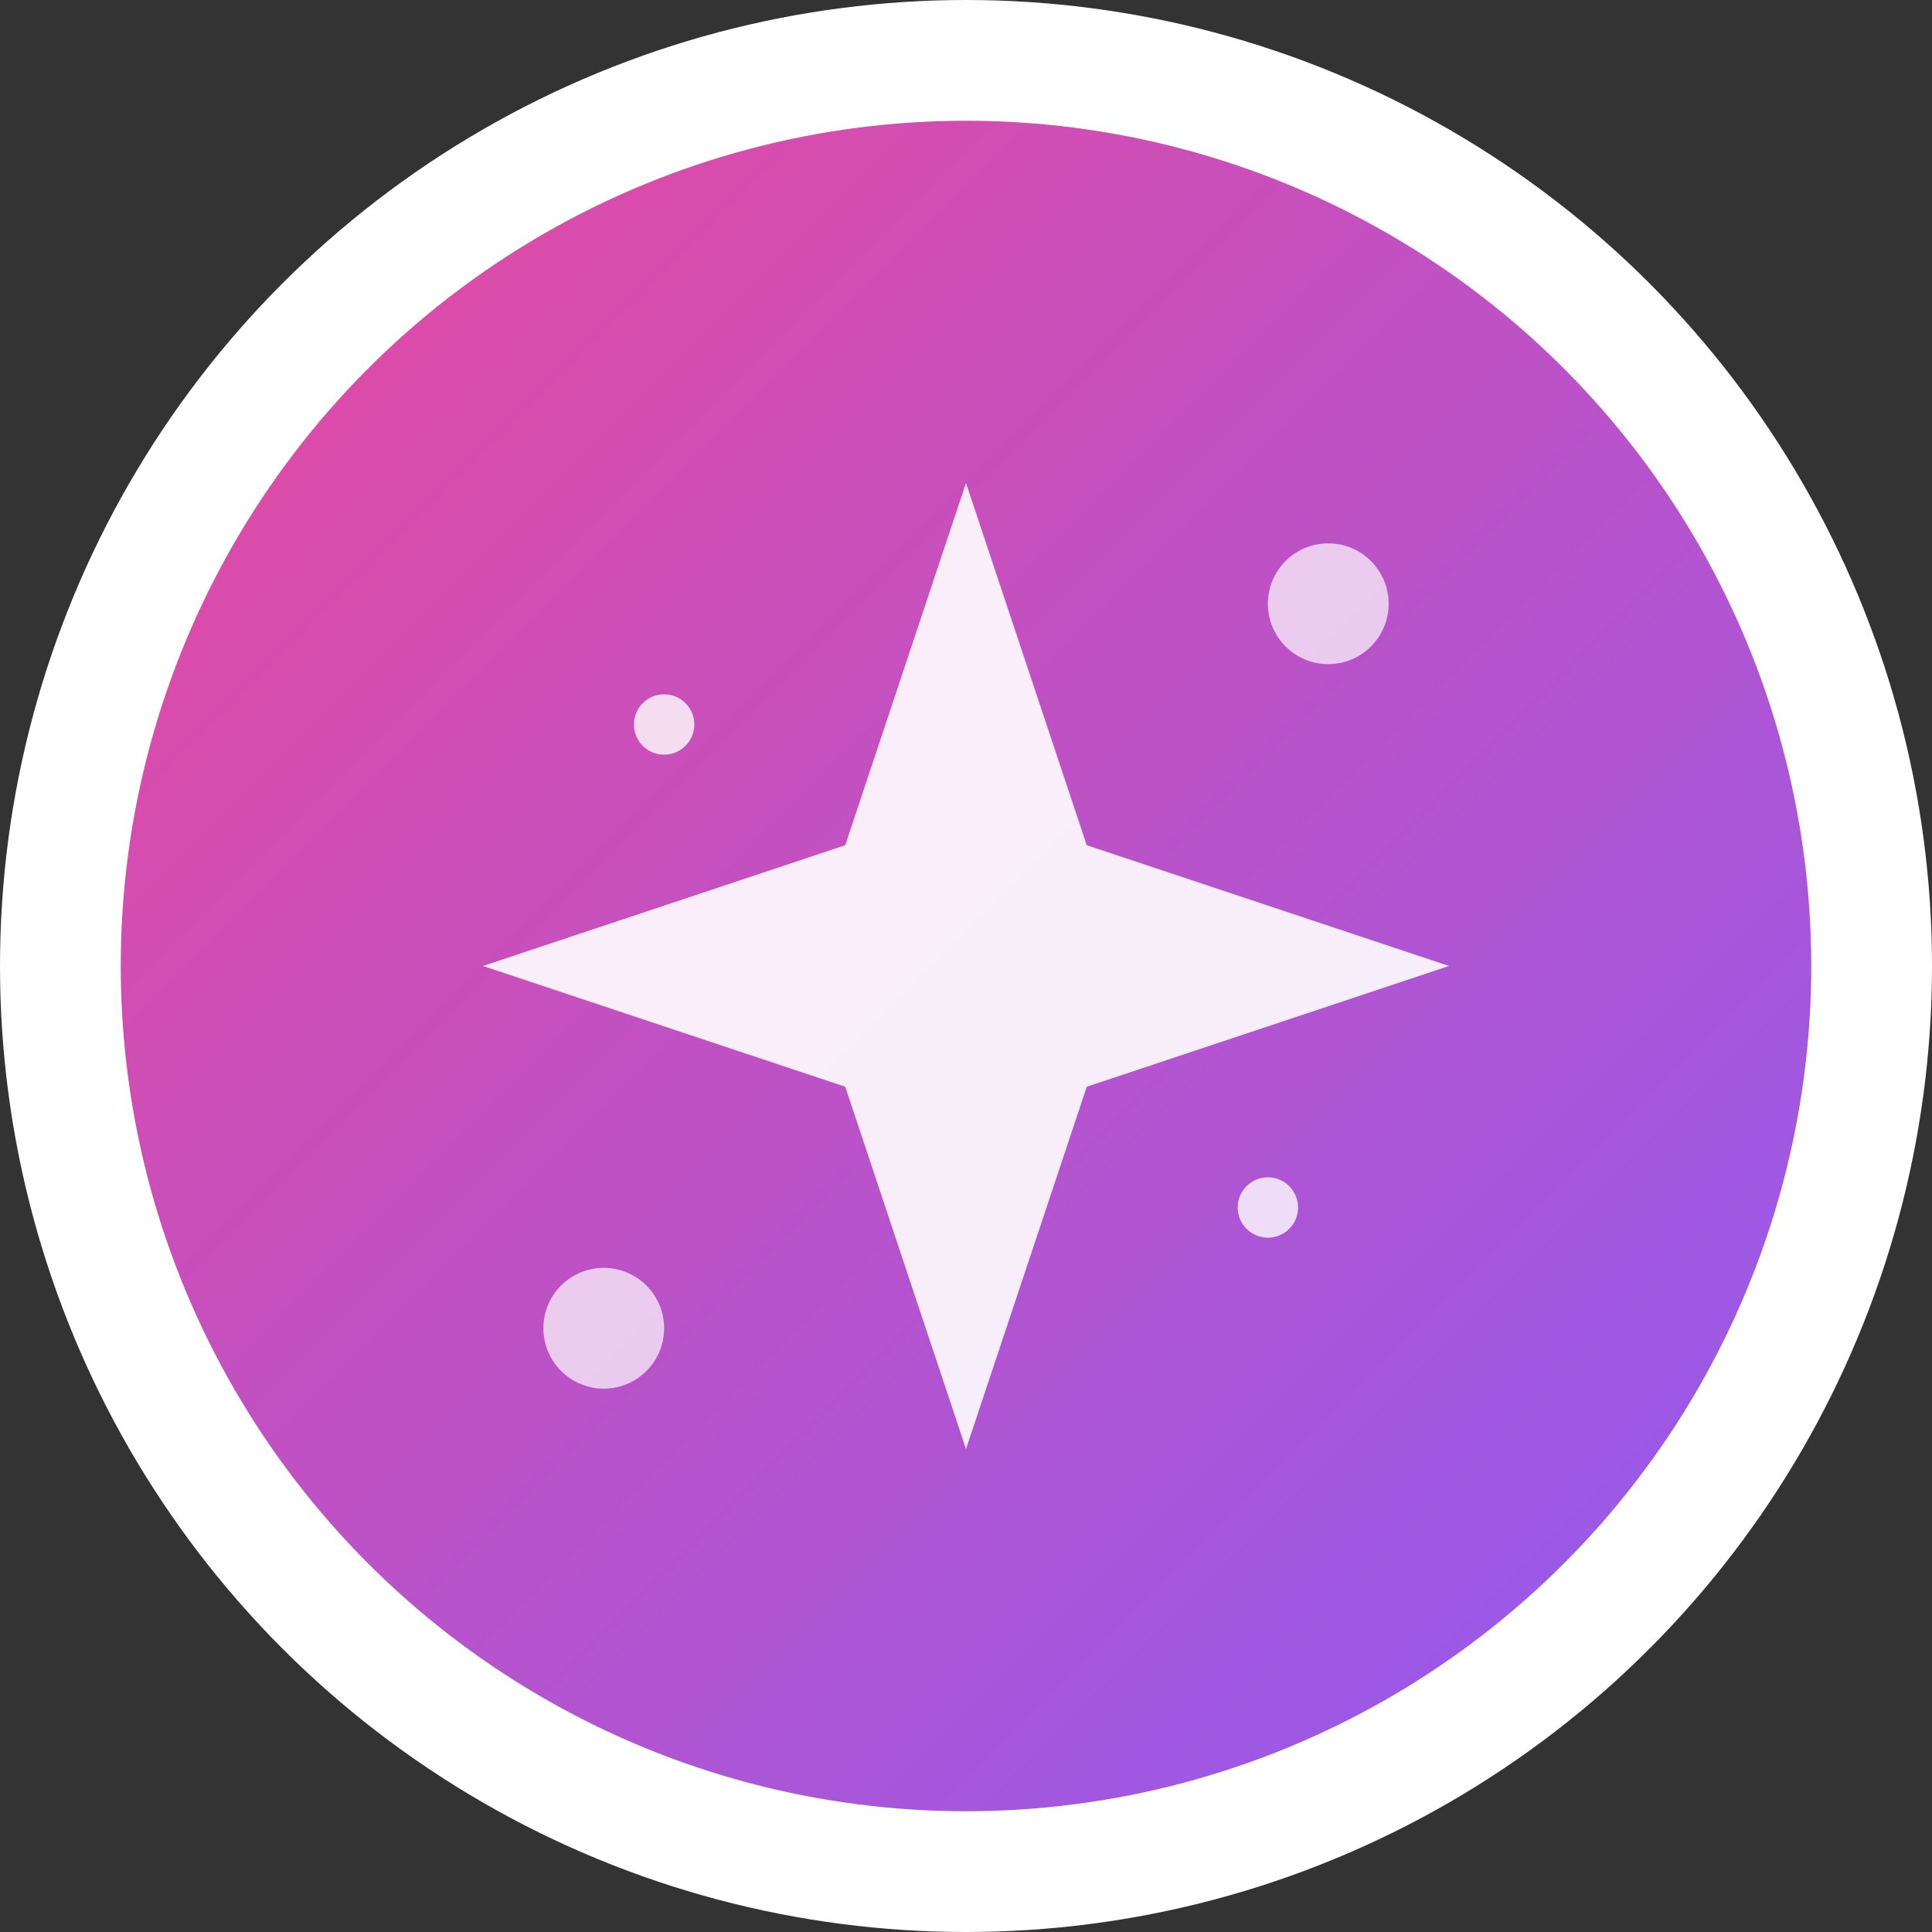 <svg width="32" height="32" viewBox="0 0 32 32" fill="none" xmlns="http://www.w3.org/2000/svg">
  <rect x="0" y="0" width="32" height="32" fill="#333333" stroke="none"/>
  <defs>
    <linearGradient id="logoGradient" x1="0%" y1="0%" x2="100%" y2="100%">
      <stop offset="0%" style="stop-color:#ec4899;stop-opacity:1" />
      <stop offset="100%" style="stop-color:#8b5cf6;stop-opacity:1" />
    </linearGradient>
  </defs>
  
  <!-- Background Circle -->
  <circle cx="16" cy="16" r="15" fill="url(#logoGradient)" stroke="#ffffff" stroke-width="2"/>
  
  <!-- Sparkle/Star Icon -->
  <g transform="translate(16, 16)">
    <!-- Main star shape -->
    <path d="M0,-8 L2,-2 L8,0 L2,2 L0,8 L-2,2 L-8,0 L-2,-2 Z" fill="#ffffff" opacity="0.9"/>
    
    <!-- Smaller sparkles -->
    <circle cx="6" cy="-6" r="1" fill="#ffffff" opacity="0.7"/>
    <circle cx="-6" cy="6" r="1" fill="#ffffff" opacity="0.7"/>
    <circle cx="-5" cy="-4" r="0.5" fill="#ffffff" opacity="0.8"/>
    <circle cx="5" cy="4" r="0.5" fill="#ffffff" opacity="0.8"/>
  </g>
</svg>